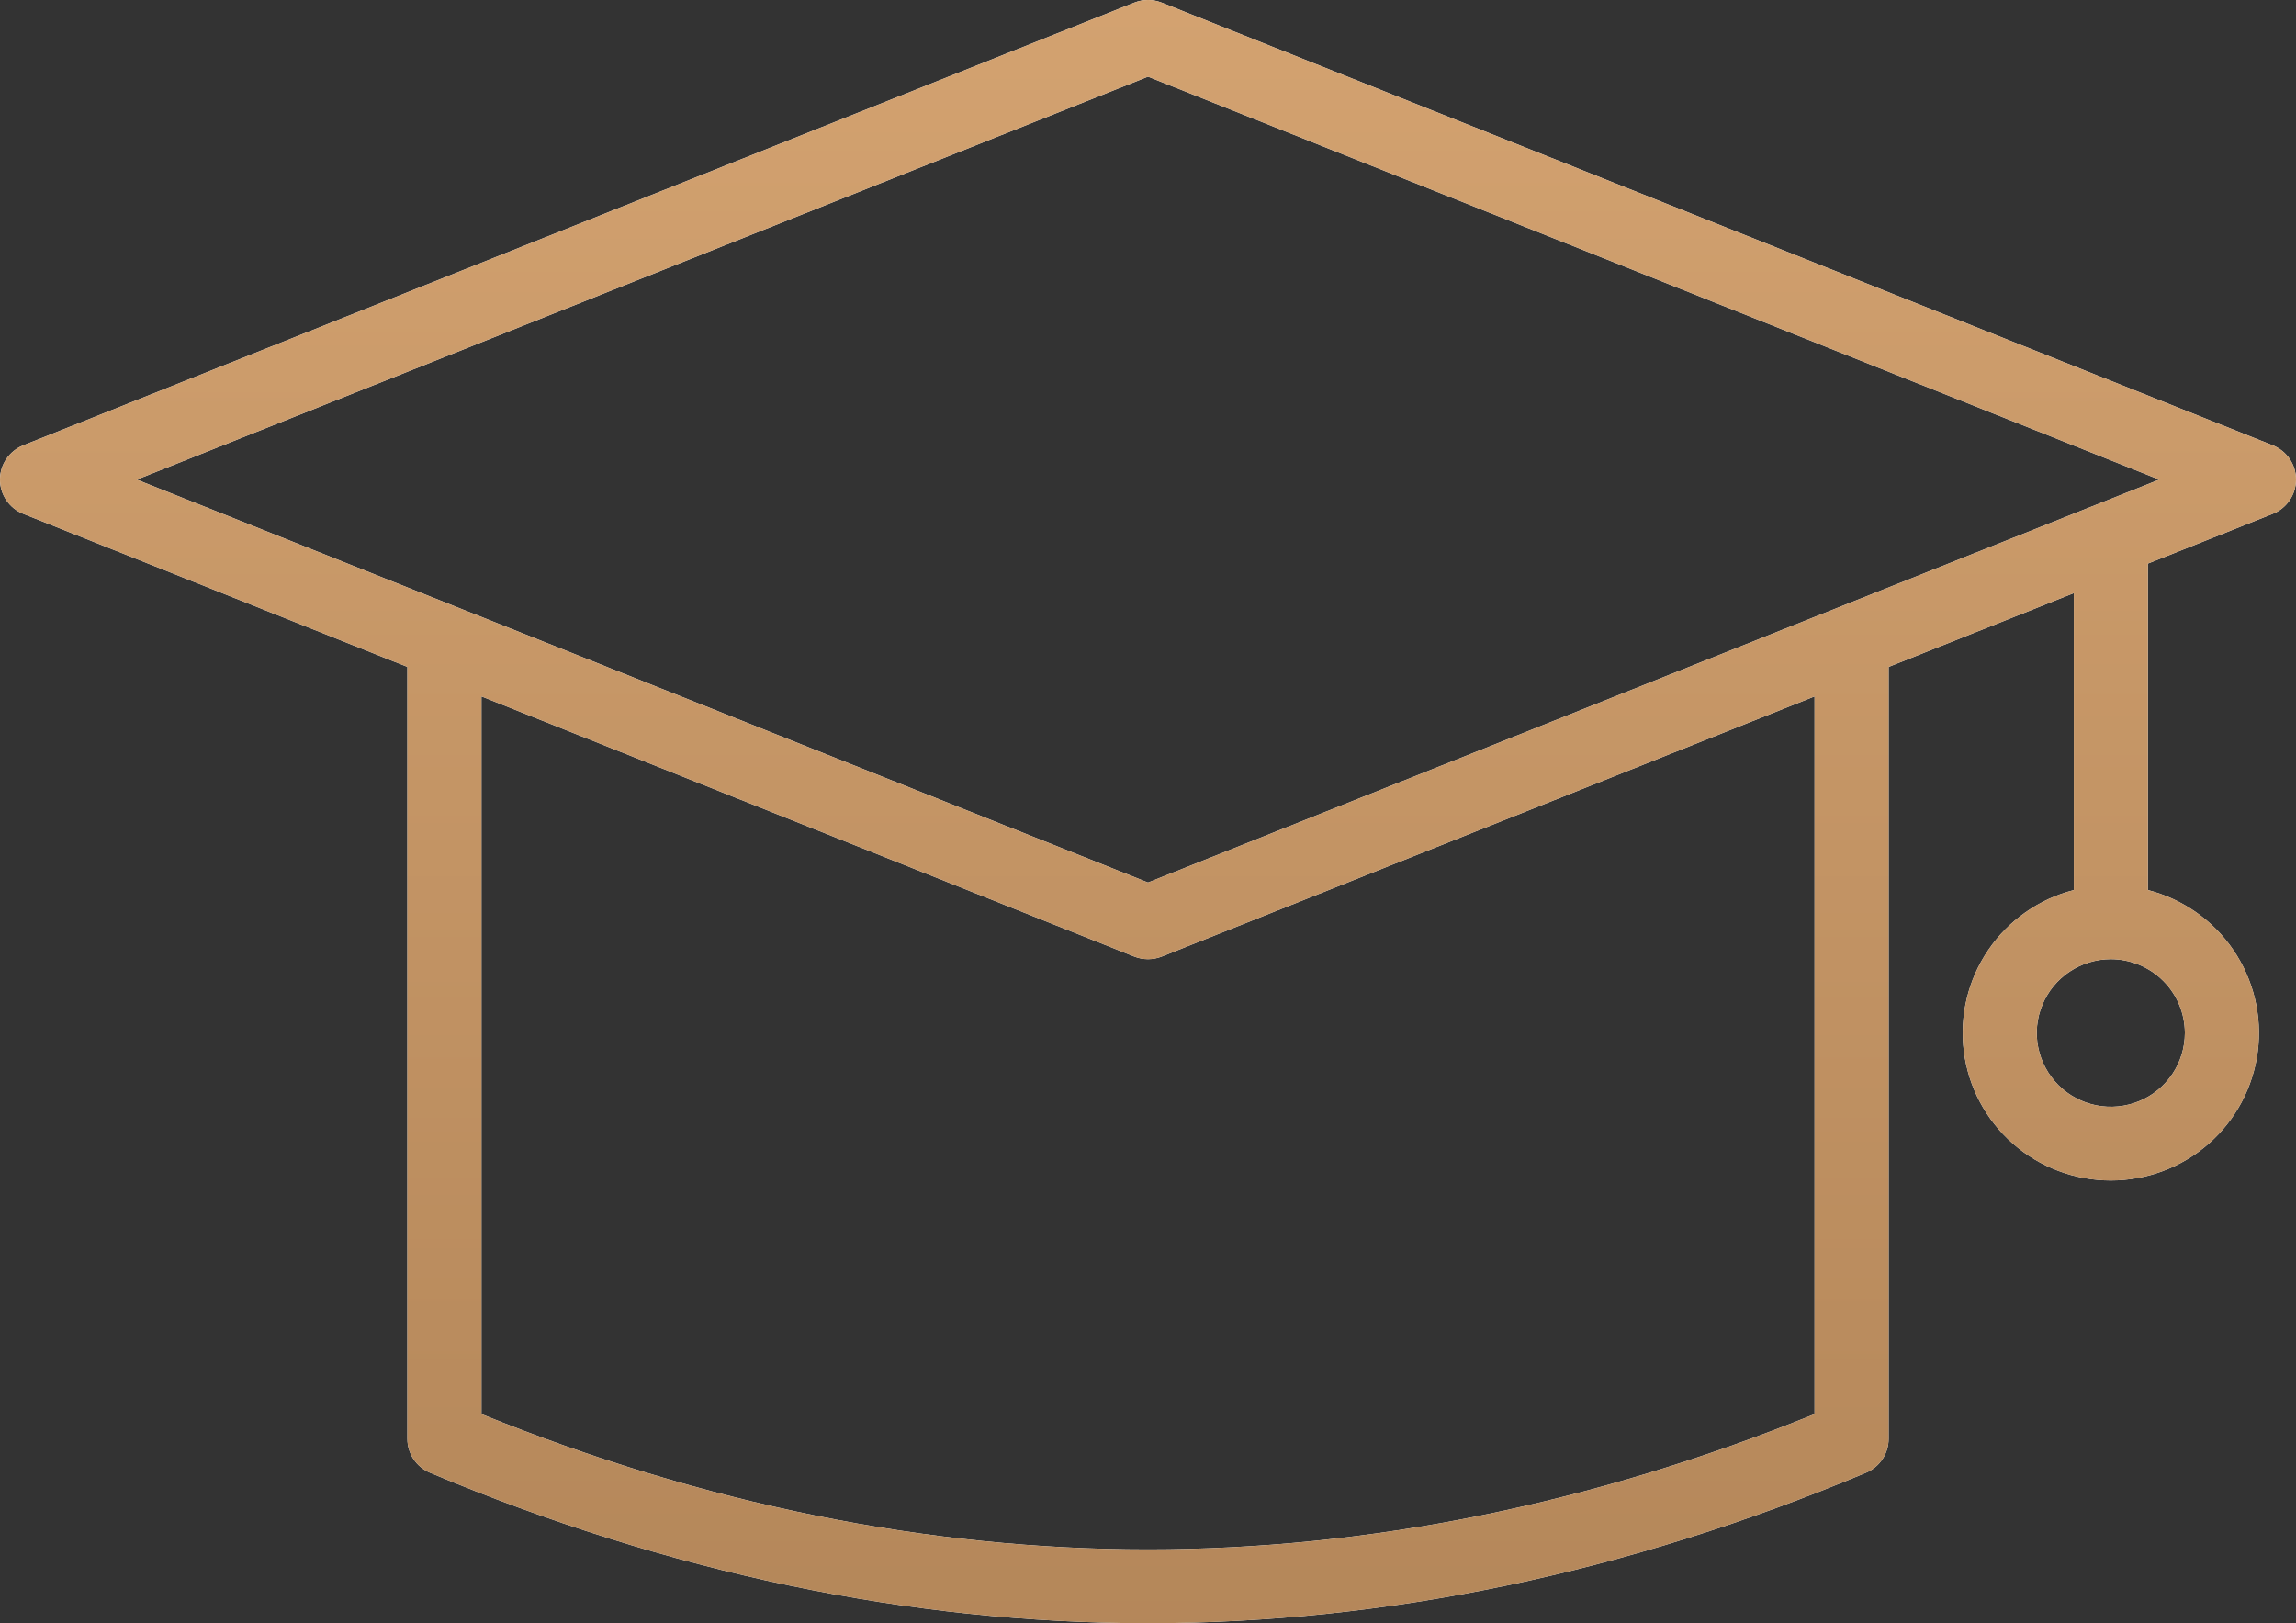 <?xml version="1.0" encoding="UTF-8"?> <svg xmlns="http://www.w3.org/2000/svg" width="58" height="41" viewBox="0 0 58 41" fill="none"><rect x="0" y="0" width="58" height="41" fill="#333333" stroke="none"/> <path d="M57.411 11.248L29.347 0.066C29.124 -0.022 28.876 -0.022 28.653 0.066L0.589 11.248C0.415 11.317 0.266 11.437 0.161 11.591C0.056 11.745 0 11.927 0 12.114C0 12.3 0.056 12.482 0.161 12.636C0.266 12.791 0.415 12.91 0.589 12.979L10.291 16.845V36.341C10.291 36.524 10.345 36.704 10.447 36.856C10.549 37.009 10.694 37.128 10.864 37.199C16.875 39.721 22.978 41 29 41C35.022 41 41.125 39.721 47.136 37.199C47.306 37.128 47.451 37.009 47.553 36.856C47.655 36.704 47.709 36.524 47.709 36.341V16.845L52.387 14.981V22.481C51.505 22.708 50.736 23.247 50.225 23.998C49.714 24.749 49.495 25.66 49.61 26.56C49.725 27.46 50.165 28.287 50.849 28.887C51.532 29.487 52.411 29.817 53.322 29.817C54.233 29.817 55.112 29.487 55.796 28.887C56.479 28.287 56.919 27.46 57.034 26.56C57.149 25.66 56.93 24.749 56.419 23.998C55.908 23.247 55.139 22.708 54.258 22.481V14.236L57.411 12.979C57.585 12.91 57.734 12.791 57.839 12.636C57.944 12.482 58 12.3 58 12.114C58 11.927 57.944 11.745 57.839 11.591C57.734 11.437 57.585 11.317 57.411 11.248ZM45.838 35.718C40.243 37.987 34.581 39.136 29 39.136C23.419 39.136 17.757 37.987 12.162 35.718V17.59L28.653 24.161C28.876 24.249 29.124 24.249 29.347 24.161L45.838 17.59V35.718ZM55.193 26.091C55.193 26.459 55.083 26.82 54.878 27.126C54.672 27.433 54.38 27.672 54.038 27.813C53.696 27.954 53.32 27.991 52.957 27.919C52.594 27.847 52.261 27.669 51.999 27.409C51.737 27.148 51.559 26.816 51.487 26.454C51.415 26.093 51.452 25.718 51.594 25.378C51.735 25.037 51.975 24.746 52.283 24.541C52.59 24.337 52.952 24.227 53.322 24.227C53.818 24.228 54.294 24.424 54.644 24.774C54.995 25.123 55.192 25.597 55.193 26.091ZM29 22.291L3.455 12.114L29 1.936L54.545 12.114L29 22.291Z" fill="white"></path> <path d="M57.411 11.248L29.347 0.066C29.124 -0.022 28.876 -0.022 28.653 0.066L0.589 11.248C0.415 11.317 0.266 11.437 0.161 11.591C0.056 11.745 0 11.927 0 12.114C0 12.3 0.056 12.482 0.161 12.636C0.266 12.791 0.415 12.91 0.589 12.979L10.291 16.845V36.341C10.291 36.524 10.345 36.704 10.447 36.856C10.549 37.009 10.694 37.128 10.864 37.199C16.875 39.721 22.978 41 29 41C35.022 41 41.125 39.721 47.136 37.199C47.306 37.128 47.451 37.009 47.553 36.856C47.655 36.704 47.709 36.524 47.709 36.341V16.845L52.387 14.981V22.481C51.505 22.708 50.736 23.247 50.225 23.998C49.714 24.749 49.495 25.66 49.61 26.56C49.725 27.46 50.165 28.287 50.849 28.887C51.532 29.487 52.411 29.817 53.322 29.817C54.233 29.817 55.112 29.487 55.796 28.887C56.479 28.287 56.919 27.46 57.034 26.56C57.149 25.66 56.93 24.749 56.419 23.998C55.908 23.247 55.139 22.708 54.258 22.481V14.236L57.411 12.979C57.585 12.91 57.734 12.791 57.839 12.636C57.944 12.482 58 12.3 58 12.114C58 11.927 57.944 11.745 57.839 11.591C57.734 11.437 57.585 11.317 57.411 11.248ZM45.838 35.718C40.243 37.987 34.581 39.136 29 39.136C23.419 39.136 17.757 37.987 12.162 35.718V17.59L28.653 24.161C28.876 24.249 29.124 24.249 29.347 24.161L45.838 17.59V35.718ZM55.193 26.091C55.193 26.459 55.083 26.82 54.878 27.126C54.672 27.433 54.38 27.672 54.038 27.813C53.696 27.954 53.32 27.991 52.957 27.919C52.594 27.847 52.261 27.669 51.999 27.409C51.737 27.148 51.559 26.816 51.487 26.454C51.415 26.093 51.452 25.718 51.594 25.378C51.735 25.037 51.975 24.746 52.283 24.541C52.59 24.337 52.952 24.227 53.322 24.227C53.818 24.228 54.294 24.424 54.644 24.774C54.995 25.123 55.192 25.597 55.193 26.091ZM29 22.291L3.455 12.114L29 1.936L54.545 12.114L29 22.291Z" fill="url(#paint0_linear)"></path> <defs> <linearGradient id="paint0_linear" x1="33.567" y1="-2.88656e-08" x2="33.567" y2="44.254" gradientUnits="userSpaceOnUse"> <stop stop-color="#D3A270"></stop> <stop offset="1" stop-color="#B28558"></stop> </linearGradient> </defs> </svg> 